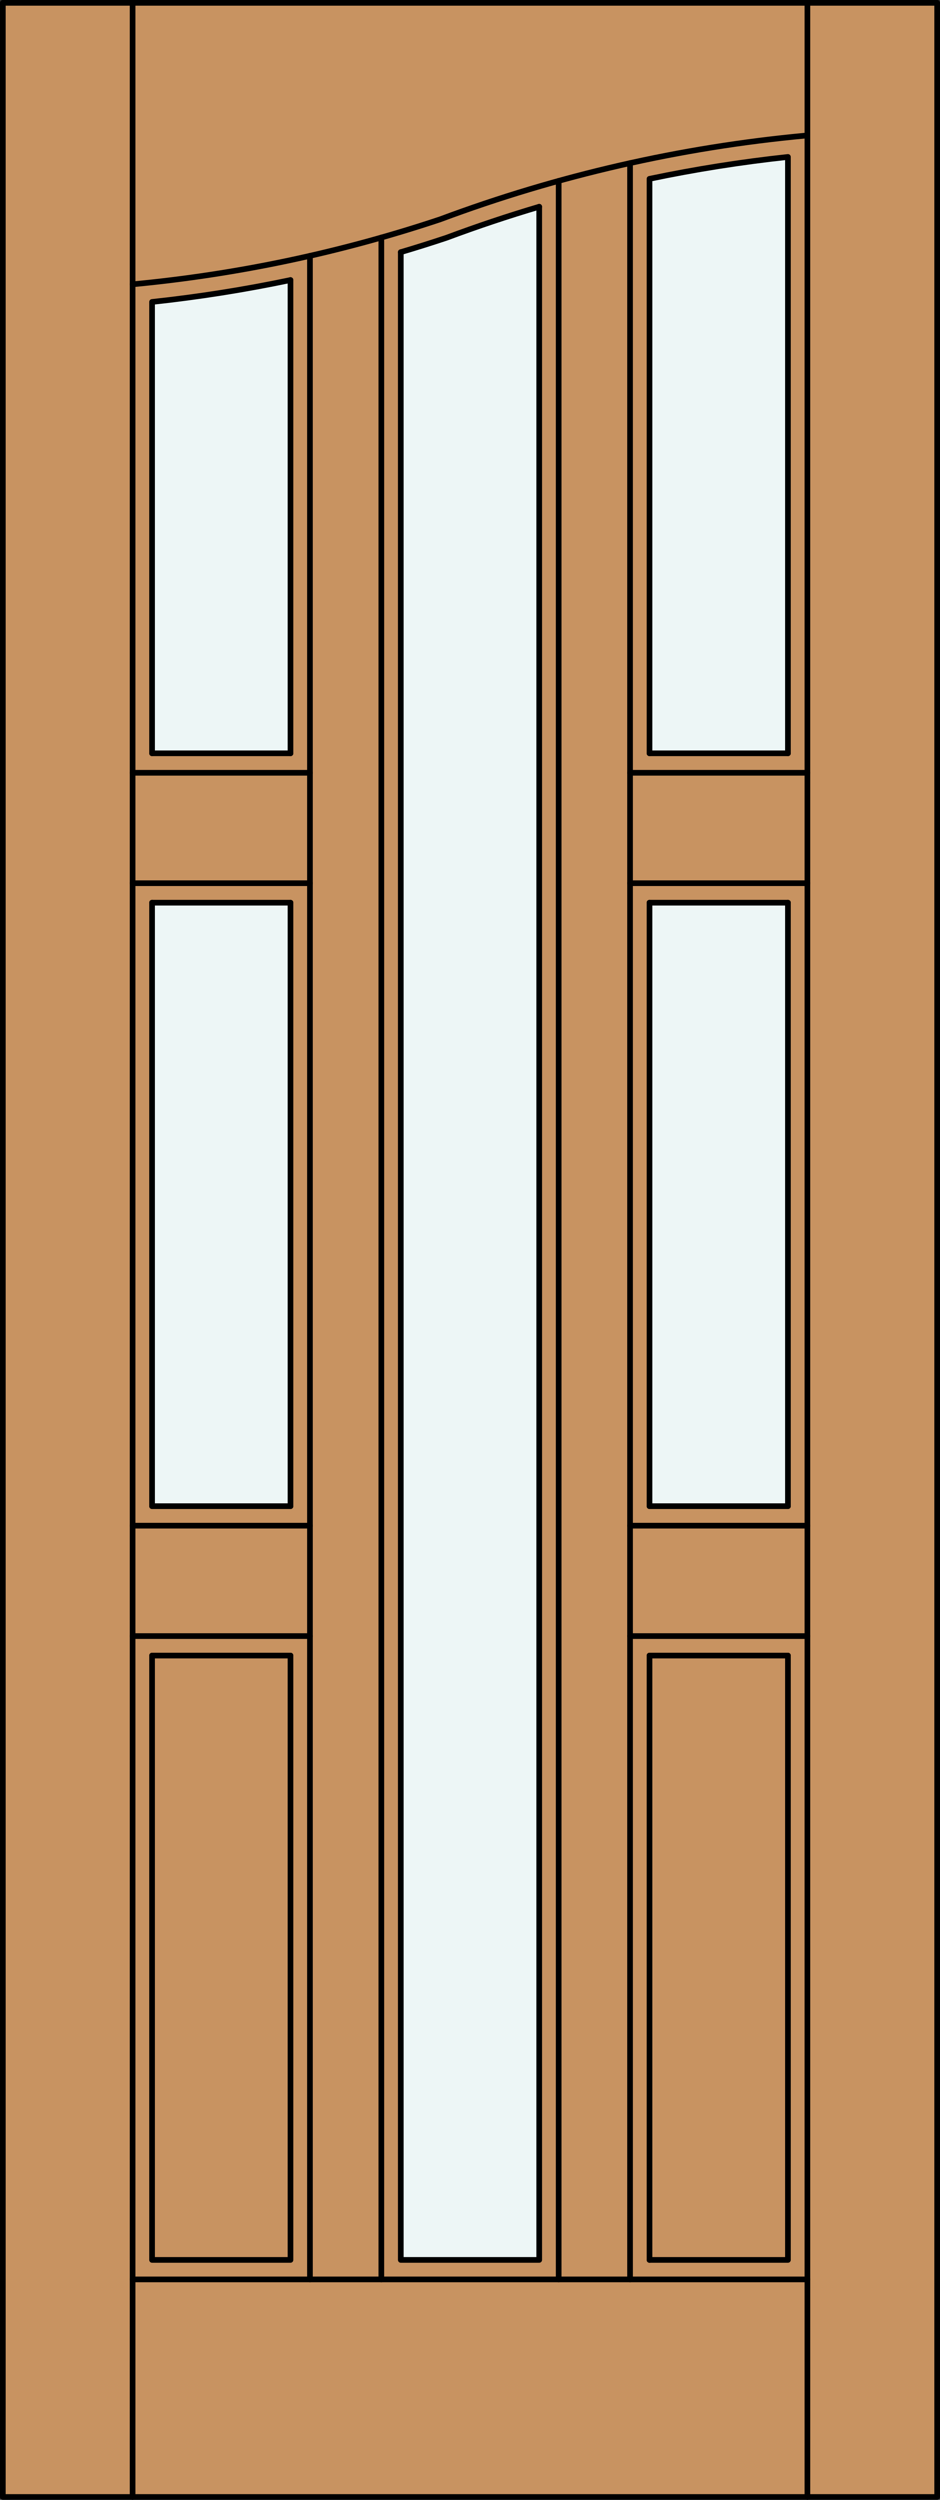 <?xml version="1.0" encoding="iso-8859-1"?>
<!-- Generator: Adobe Illustrator 14.0.0, SVG Export Plug-In . SVG Version: 6.00 Build 43363)  -->
<!DOCTYPE svg PUBLIC "-//W3C//DTD SVG 1.1//EN" "http://www.w3.org/Graphics/SVG/1.1/DTD/svg11.dtd">
<svg version="1.1" id="Layer_1" xmlns="http://www.w3.org/2000/svg" xmlns:xlink="http://www.w3.org/1999/xlink" x="0px" y="0px"
	 width="83.012px" height="220.531px" viewBox="46.163 568.28 83.012 220.531"
	 style="enable-background:new 46.163 568.28 83.012 220.531;" xml:space="preserve">
<rect x="46.163" y="568.28" width="83.012" height="220.531" fill="#333333" stroke="none"/>
<style type="text/css">
<![CDATA[
	.st0{fill:#EDF6F6;}
	.st1{fill:#C89361;}
	.st2{fill:none;stroke:#000000;stroke-width:0.5;stroke-linecap:round;stroke-linejoin:round;}
]]>
</style>
<g id="DOOR_FILL">
	<rect x="46.413" y="568.53" class="st1" width="82.512" height="220.031"/>
</g>
<g id="GLASS">
	<rect x="103.522" y="647.914" class="st0" width="12.224" height="53.238"/>
	<path class="st0" d="M115.746,634.735h-12.224v-50.678c4.04-0.848,8.12-1.492,12.224-1.932V634.735z"/>
	<path class="st0" d="M93.781,767.647H81.557V590.525c1.358-0.402,2.71-0.828,4.055-1.276c2.69-1.005,5.415-1.917,8.169-2.731
		V767.647L93.781,767.647z"/>
	<rect x="59.592" y="647.914" class="st0" width="12.224" height="53.238"/>
	<path class="st0" d="M71.816,634.735H59.592v-39.819c4.104-0.439,8.185-1.084,12.224-1.931V634.735L71.816,634.735z"/>
</g>
<g id="_x31_">
	<rect x="46.413" y="568.53" class="st2" width="82.512" height="220.031"/>
	<line class="st2" x1="57.873" y1="788.562" x2="57.873" y2="568.53"/>
	<line class="st2" x1="117.465" y1="788.562" x2="117.465" y2="568.53"/>
	<path class="st2" d="M93.781,586.518c-2.754,0.814-5.479,1.727-8.169,2.731c-1.344,0.448-2.696,0.874-4.055,1.276"/>
	<path class="st2" d="M71.816,592.985c-4.04,0.847-8.12,1.492-12.224,1.931v39.819"/>
	<line class="st2" x1="59.592" y1="647.914" x2="59.592" y2="701.152"/>
	<polyline class="st2" points="59.592,714.332 59.592,767.647 71.816,767.647 71.816,714.332 	"/>
	<line class="st2" x1="71.816" y1="701.152" x2="71.816" y2="647.914"/>
	<line class="st2" x1="71.816" y1="634.735" x2="71.816" y2="592.985"/>
	<path class="st2" d="M117.306,580.242c-11.035,1.026-21.885,3.51-32.267,7.386c-8.808,2.938-17.921,4.862-27.166,5.733"/>
	<line class="st2" x1="103.522" y1="767.647" x2="103.522" y2="714.332"/>
	<line class="st2" x1="103.522" y1="701.152" x2="103.522" y2="647.914"/>
	<path class="st2" d="M103.522,634.735v-50.678c4.04-0.848,8.12-1.492,12.224-1.932v52.609"/>
	<line class="st2" x1="115.746" y1="647.914" x2="115.746" y2="701.152"/>
	<polyline class="st2" points="115.746,714.332 115.746,767.647 103.522,767.647 	"/>
	<line class="st2" x1="79.838" y1="589.235" x2="79.838" y2="769.366"/>
	<polyline class="st2" points="81.557,590.525 81.557,767.647 93.781,767.647 93.781,586.518 	"/>
	<line class="st2" x1="101.803" y1="769.366" x2="101.803" y2="582.67"/>
	<line class="st2" x1="95.5" y1="769.366" x2="95.5" y2="584.237"/>
	<line class="st2" x1="73.535" y1="769.366" x2="73.535" y2="590.85"/>
	<line class="st2" x1="117.465" y1="769.366" x2="57.873" y2="769.366"/>
	<line class="st2" x1="57.873" y1="636.454" x2="73.535" y2="636.454"/>
	<line class="st2" x1="59.592" y1="634.735" x2="71.816" y2="634.735"/>
	<line class="st2" x1="101.803" y1="712.612" x2="117.465" y2="712.612"/>
	<line class="st2" x1="59.592" y1="647.914" x2="71.816" y2="647.914"/>
	<line class="st2" x1="101.803" y1="702.872" x2="117.465" y2="702.872"/>
	<line class="st2" x1="103.522" y1="634.735" x2="115.746" y2="634.735"/>
	<line class="st2" x1="101.803" y1="636.454" x2="117.465" y2="636.454"/>
	<line class="st2" x1="59.592" y1="701.152" x2="71.816" y2="701.152"/>
	<line class="st2" x1="103.522" y1="714.332" x2="115.746" y2="714.332"/>
	<line class="st2" x1="57.873" y1="712.612" x2="73.535" y2="712.612"/>
	<line class="st2" x1="103.522" y1="647.914" x2="115.746" y2="647.914"/>
	<line class="st2" x1="57.873" y1="702.872" x2="73.535" y2="702.872"/>
	<line class="st2" x1="101.803" y1="646.195" x2="117.465" y2="646.195"/>
	<line class="st2" x1="103.522" y1="701.152" x2="115.746" y2="701.152"/>
	<line class="st2" x1="57.873" y1="646.195" x2="73.535" y2="646.195"/>
	<line class="st2" x1="59.592" y1="714.332" x2="71.816" y2="714.332"/>
</g>
<g id="_x30_">
</g>
<g id="Layer_1_1_">
</g>
</svg>
